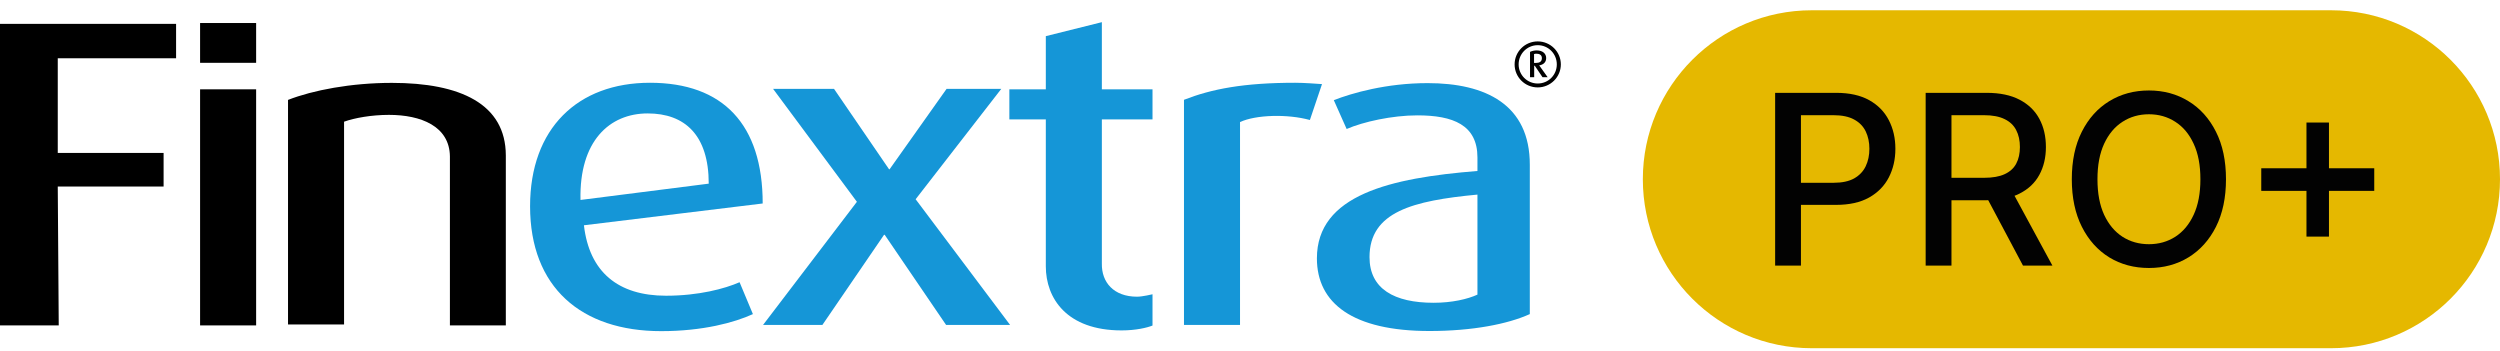 <?xml version="1.0" encoding="UTF-8"?> <svg xmlns="http://www.w3.org/2000/svg" width="221" height="31" viewBox="0 0 221 31" fill="none"><g clip-path="url(#clip0_1_2534)"><path d="M5.106 5.152V13.521H14.462V16.49H5.106L5.192 28.765H0V2.107H15.566V5.152H5.106Z" fill="black"></path><path d="M22.642 7.896H17.688V28.766H22.642V7.896Z" fill="black"></path><path d="M22.642 2.035H17.688V5.553H22.642V2.035Z" fill="black"></path><path d="M39.772 28.766V13.824C39.739 11.156 37.208 10.155 34.385 10.155C32.849 10.155 31.345 10.424 30.415 10.758V28.68H25.461V8.832C27.657 7.972 31.042 7.326 34.645 7.326C40.691 7.326 44.704 9.187 44.715 13.738V28.766H39.772Z" fill="black"></path><path d="M51.619 19.914C52.095 24.034 54.626 26.142 58.877 26.142C61.765 26.142 64.08 25.518 65.378 24.948L66.557 27.767C64.934 28.509 62.144 29.273 58.444 29.273C51.381 29.273 46.859 25.4 46.859 18.235C46.859 11.351 51.067 7.316 57.46 7.316C63.907 7.316 67.422 10.985 67.422 17.988L51.619 19.914ZM57.254 10.027C53.88 10.027 51.197 12.469 51.316 17.676L62.652 16.235C62.652 11.931 60.532 10.027 57.254 10.027Z" fill="#1596D7"></path><path d="M83.635 28.725L78.205 20.754H78.151L72.699 28.725H67.453L75.75 17.839L68.34 7.855H73.727L78.594 14.966H78.638L83.678 7.855H88.514L80.942 17.613L89.293 28.725H83.635Z" fill="#1596D7"></path><path d="M99.146 29.208C94.3 29.208 92.45 26.368 92.45 23.539V10.554H89.227V7.897H92.45V3.196L97.404 1.959V7.897H101.882V10.554H97.404V23.302C97.372 24.948 98.443 26.228 100.519 26.228C100.995 26.228 101.882 26.013 101.882 26.013V28.778C101.396 28.972 100.411 29.208 99.146 29.208Z" fill="#1596D7"></path><path d="M115.794 10.608C113.805 10.06 110.992 10.146 109.618 10.791V28.724H104.664V8.822C107.109 7.865 109.943 7.316 114.497 7.316C115.308 7.316 116.346 7.402 116.865 7.435L115.794 10.608Z" fill="#1596D7"></path><path d="M126.366 29.261C119.595 29.261 116.414 26.819 116.414 22.839C116.414 17.234 122.904 15.728 130.606 15.115V13.921C130.606 11.037 128.443 10.198 125.295 10.198C123.056 10.198 120.504 10.769 119.043 11.403L117.908 8.854C119.508 8.23 122.548 7.348 126.204 7.348C131.31 7.348 135.247 9.23 135.235 14.577V27.766C133.289 28.648 130.174 29.261 126.366 29.261ZM130.606 17.202C124.906 17.74 121.065 18.718 121.065 22.731C121.065 25.55 123.272 26.765 126.734 26.765C128.356 26.765 129.74 26.442 130.606 26.044V17.202Z" fill="#1596D7"></path><path d="M135.935 7.727C134.799 7.727 133.891 6.812 133.891 5.693C133.891 4.564 134.81 3.66 135.935 3.66C137.059 3.66 137.979 4.575 137.979 5.693C137.979 6.812 137.059 7.727 135.935 7.727ZM135.935 3.994C134.994 3.994 134.247 4.757 134.247 5.693C134.247 6.619 134.994 7.382 135.935 7.382C136.877 7.382 137.622 6.629 137.622 5.693C137.622 4.757 136.877 3.994 135.935 3.994ZM136.357 6.823L135.675 5.812H135.622V6.823H135.254V4.585C135.415 4.51 135.622 4.456 135.849 4.456C136.378 4.456 136.682 4.747 136.682 5.134C136.682 5.51 136.422 5.726 136.065 5.779L136.811 6.823H136.357ZM135.816 4.747C135.741 4.747 135.665 4.757 135.61 4.779V5.564H135.762C136.086 5.564 136.303 5.457 136.303 5.134C136.303 4.822 136.033 4.747 135.816 4.747Z" fill="black"></path></g><path d="M206.067 0.908H160.159C151.912 0.908 145.227 7.596 145.227 15.845C145.227 24.094 151.912 30.782 160.159 30.782H206.067C214.314 30.782 221 24.094 221 15.845C221 7.596 214.314 0.908 206.067 0.908Z" fill="#E5B800"></path><path d="M156.922 23.482V8.207H162.314C163.491 8.207 164.467 8.423 165.24 8.856C166.013 9.288 166.592 9.88 166.976 10.631C167.36 11.377 167.552 12.217 167.552 13.152C167.552 14.091 167.357 14.937 166.968 15.688C166.584 16.433 166.003 17.025 165.225 17.463C164.452 17.895 163.479 18.111 162.307 18.111H158.599V16.157H162.1C162.844 16.157 163.447 16.028 163.91 15.77C164.373 15.506 164.713 15.148 164.929 14.696C165.146 14.243 165.254 13.729 165.254 13.152C165.254 12.575 165.146 12.063 164.929 11.615C164.713 11.168 164.37 10.817 163.903 10.564C163.44 10.31 162.829 10.183 162.071 10.183H159.204V23.482H156.922Z" fill="#020202"></path><path d="M170.228 23.482V8.207H175.62C176.792 8.207 177.765 8.411 178.538 8.818C179.316 9.226 179.897 9.791 180.282 10.511C180.666 11.227 180.858 12.055 180.858 12.995C180.858 13.93 180.663 14.753 180.274 15.464C179.89 16.17 179.309 16.719 178.531 17.112C177.758 17.505 176.785 17.701 175.613 17.701H171.528V15.717H175.406C176.145 15.717 176.746 15.611 177.209 15.397C177.676 15.183 178.019 14.872 178.235 14.464C178.452 14.057 178.56 13.567 178.56 12.995C178.56 12.418 178.45 11.919 178.228 11.496C178.011 11.073 177.669 10.75 177.201 10.526C176.738 10.298 176.13 10.183 175.377 10.183H172.51V23.482H170.228ZM177.696 16.59L181.434 23.482H178.834L175.17 16.59H177.696Z" fill="#020202"></path><path d="M196.777 15.844C196.777 17.475 196.481 18.877 195.89 20.051C195.299 21.219 194.489 22.119 193.46 22.751C192.436 23.377 191.271 23.69 189.966 23.69C188.656 23.69 187.486 23.377 186.457 22.751C185.433 22.119 184.625 21.217 184.034 20.043C183.443 18.87 183.148 17.47 183.148 15.844C183.148 14.213 183.443 12.814 184.034 11.645C184.625 10.472 185.433 9.572 186.457 8.945C187.486 8.314 188.656 7.998 189.966 7.998C191.271 7.998 192.436 8.314 193.46 8.945C194.489 9.572 195.299 10.472 195.89 11.645C196.481 12.814 196.777 14.213 196.777 15.844ZM194.516 15.844C194.516 14.601 194.317 13.555 193.918 12.704C193.524 11.849 192.982 11.203 192.293 10.765C191.608 10.323 190.833 10.101 189.966 10.101C189.094 10.101 188.316 10.323 187.632 10.765C186.947 11.203 186.405 11.849 186.007 12.704C185.613 13.555 185.416 14.601 185.416 15.844C185.416 17.087 185.613 18.136 186.007 18.992C186.405 19.842 186.947 20.488 187.632 20.931C188.316 21.368 189.094 21.587 189.966 21.587C190.833 21.587 191.608 21.368 192.293 20.931C192.982 20.488 193.524 19.842 193.918 18.992C194.317 18.136 194.516 17.087 194.516 15.844Z" fill="#020202"></path><path d="M203.892 20.916V10.832H205.88V20.916H203.892ZM199.896 16.873V14.875H209.883V16.873H199.896Z" fill="#020202"></path><defs><clipPath id="clip0_1_2534"><rect width="138.212" height="27.713" fill="white" transform="translate(0 1.959)"></rect></clipPath></defs></svg> 